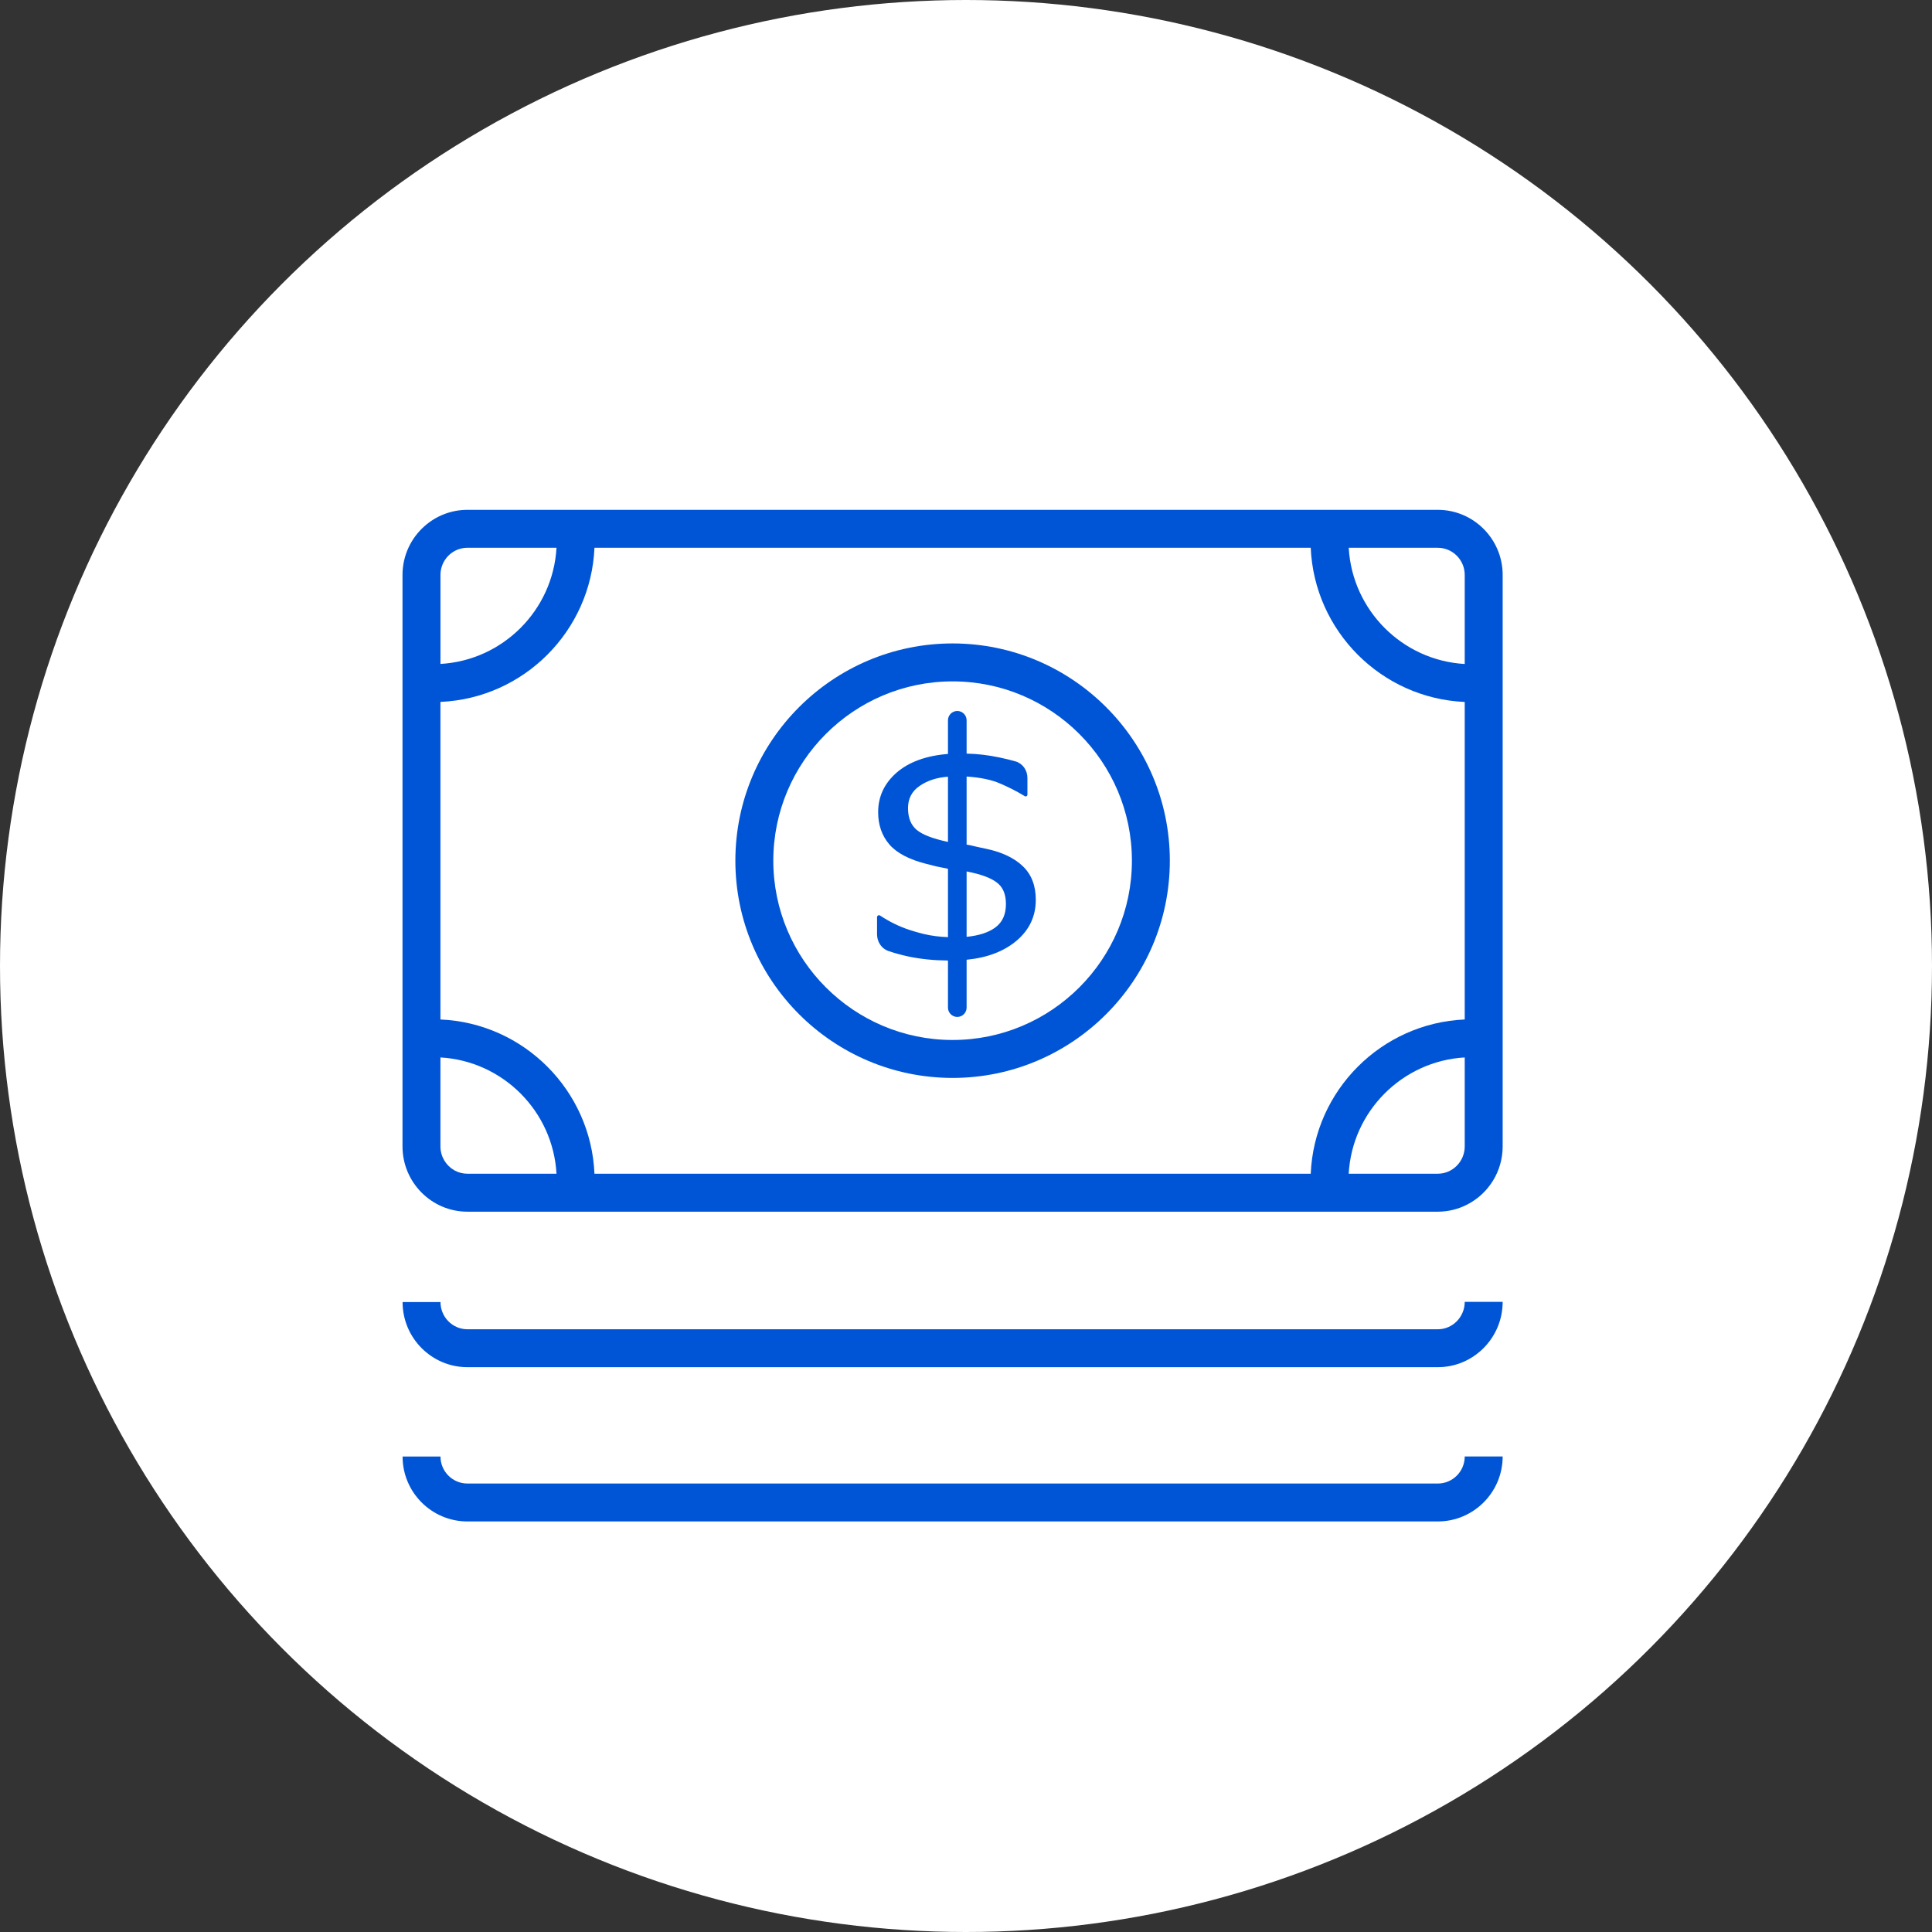 <svg width="72" height="72" viewBox="0 0 72 72" fill="none" xmlns="http://www.w3.org/2000/svg">
<rect x="0" y="0" width="72" height="72" fill="#333333" stroke="none"/>
<circle cx="36" cy="36" r="36" fill="white"/>
<path fill-rule="evenodd" clip-rule="evenodd" d="M37.888 35.055C38.363 34.65 38.601 34.144 38.601 33.536C38.601 33.006 38.44 32.588 38.118 32.282C37.8 31.976 37.349 31.76 36.764 31.635C36.662 31.615 36.542 31.59 36.405 31.558C36.268 31.523 36.14 31.495 36.023 31.476V28.939C36.544 28.974 36.964 29.062 37.282 29.204C37.598 29.339 37.901 29.494 38.191 29.671C38.201 29.677 38.212 29.681 38.224 29.681C38.26 29.681 38.289 29.652 38.289 29.616V28.992C38.289 28.711 38.118 28.455 37.849 28.376C37.665 28.323 37.462 28.273 37.241 28.227C36.825 28.14 36.419 28.093 36.023 28.085V26.843C36.023 26.652 35.867 26.496 35.675 26.496C35.483 26.496 35.328 26.652 35.328 26.843V28.097C34.508 28.164 33.868 28.397 33.409 28.798C32.954 29.198 32.726 29.688 32.726 30.269C32.726 30.744 32.866 31.144 33.144 31.47C33.423 31.792 33.882 32.033 34.522 32.194C34.635 32.225 34.759 32.257 34.892 32.288C35.026 32.316 35.171 32.345 35.328 32.376V34.925C35.018 34.913 34.726 34.876 34.451 34.813C34.18 34.747 33.943 34.676 33.739 34.601C33.558 34.535 33.372 34.45 33.179 34.348C33.002 34.251 32.875 34.175 32.798 34.12C32.786 34.112 32.771 34.107 32.756 34.107C32.717 34.107 32.685 34.139 32.685 34.178V34.817C32.685 35.094 32.846 35.35 33.108 35.441C33.339 35.52 33.593 35.59 33.868 35.649C34.323 35.743 34.81 35.792 35.328 35.796V37.55C35.328 37.742 35.483 37.898 35.675 37.898C35.867 37.898 36.023 37.742 36.023 37.55V35.767C36.792 35.692 37.414 35.455 37.888 35.055ZM35.328 28.945V31.376C34.759 31.254 34.368 31.103 34.157 30.923C33.945 30.742 33.839 30.473 33.839 30.116C33.839 29.763 33.982 29.488 34.268 29.292C34.555 29.092 34.908 28.976 35.328 28.945ZM37.141 32.883C37.372 33.051 37.488 33.32 37.488 33.689C37.488 34.074 37.361 34.362 37.105 34.554C36.854 34.747 36.493 34.866 36.023 34.913V32.477C36.541 32.575 36.913 32.71 37.141 32.883Z" fill="#0055D6"/>
<path fill-rule="evenodd" clip-rule="evenodd" d="M35.501 40.171C31.037 40.171 27.405 36.539 27.405 32.075C27.405 27.611 31.037 23.979 35.501 23.979C39.965 23.979 43.596 27.611 43.596 32.075C43.596 36.539 39.965 40.171 35.501 40.171ZM35.501 25.393C31.816 25.393 28.819 28.39 28.819 32.075C28.819 35.759 31.816 38.757 35.501 38.757C39.185 38.757 42.183 35.759 42.183 32.075C42.183 28.39 39.185 25.393 35.501 25.393Z" fill="#0055D6"/>
<path fill-rule="evenodd" clip-rule="evenodd" d="M53.581 45.156C53.986 45.156 54.368 45.055 54.704 44.877C55.474 44.47 56 43.657 56 42.723L56 21.426C56 20.088 54.915 19 53.581 19L17.42 19C16.806 19 16.244 19.231 15.817 19.611C15.316 20.055 15 20.705 15 21.427V42.723C15 44.064 16.085 45.156 17.419 45.156H53.581ZM16.414 26.158V37.993C19.52 38.127 22.022 40.633 22.154 43.741H48.847C48.979 40.633 51.48 38.128 54.586 37.993V26.16C51.481 26.025 48.98 23.521 48.847 20.414H22.154C22.021 23.52 19.519 26.023 16.414 26.158ZM54.586 42.722V39.408C52.26 39.541 50.392 41.413 50.262 43.741H53.581C54.135 43.741 54.586 43.284 54.586 42.722ZM50.263 20.414C50.394 22.742 52.261 24.612 54.586 24.745V21.426C54.586 20.868 54.135 20.414 53.581 20.414H50.263ZM16.962 43.63C16.948 43.623 16.935 43.615 16.922 43.608C16.619 43.432 16.414 43.101 16.414 42.723V39.408C18.741 39.541 20.609 41.413 20.739 43.741H17.419C17.254 43.741 17.099 43.701 16.962 43.63ZM17.106 20.464C17.204 20.432 17.31 20.414 17.419 20.414H20.739C20.608 22.741 18.74 24.61 16.415 24.743V21.426C16.415 20.978 16.705 20.597 17.106 20.464Z" fill="#0055D6"/>
<path d="M17.42 50.951H53.582C54.915 50.951 56 49.859 56 48.516H54.586C54.586 49.079 54.136 49.538 53.582 49.538H17.42C16.866 49.538 16.416 49.083 16.416 48.525H15.003C15.003 49.863 16.087 50.951 17.42 50.951Z" fill="#0055D6"/>
<path d="M53.582 56.7H17.42C16.087 56.7 15.003 55.615 15.003 54.281H16.416C16.416 54.836 16.866 55.287 17.42 55.287H53.582C54.136 55.287 54.586 54.835 54.586 54.279H56C56 55.614 54.915 56.7 53.582 56.7Z" fill="#0055D6"/>
</svg>
